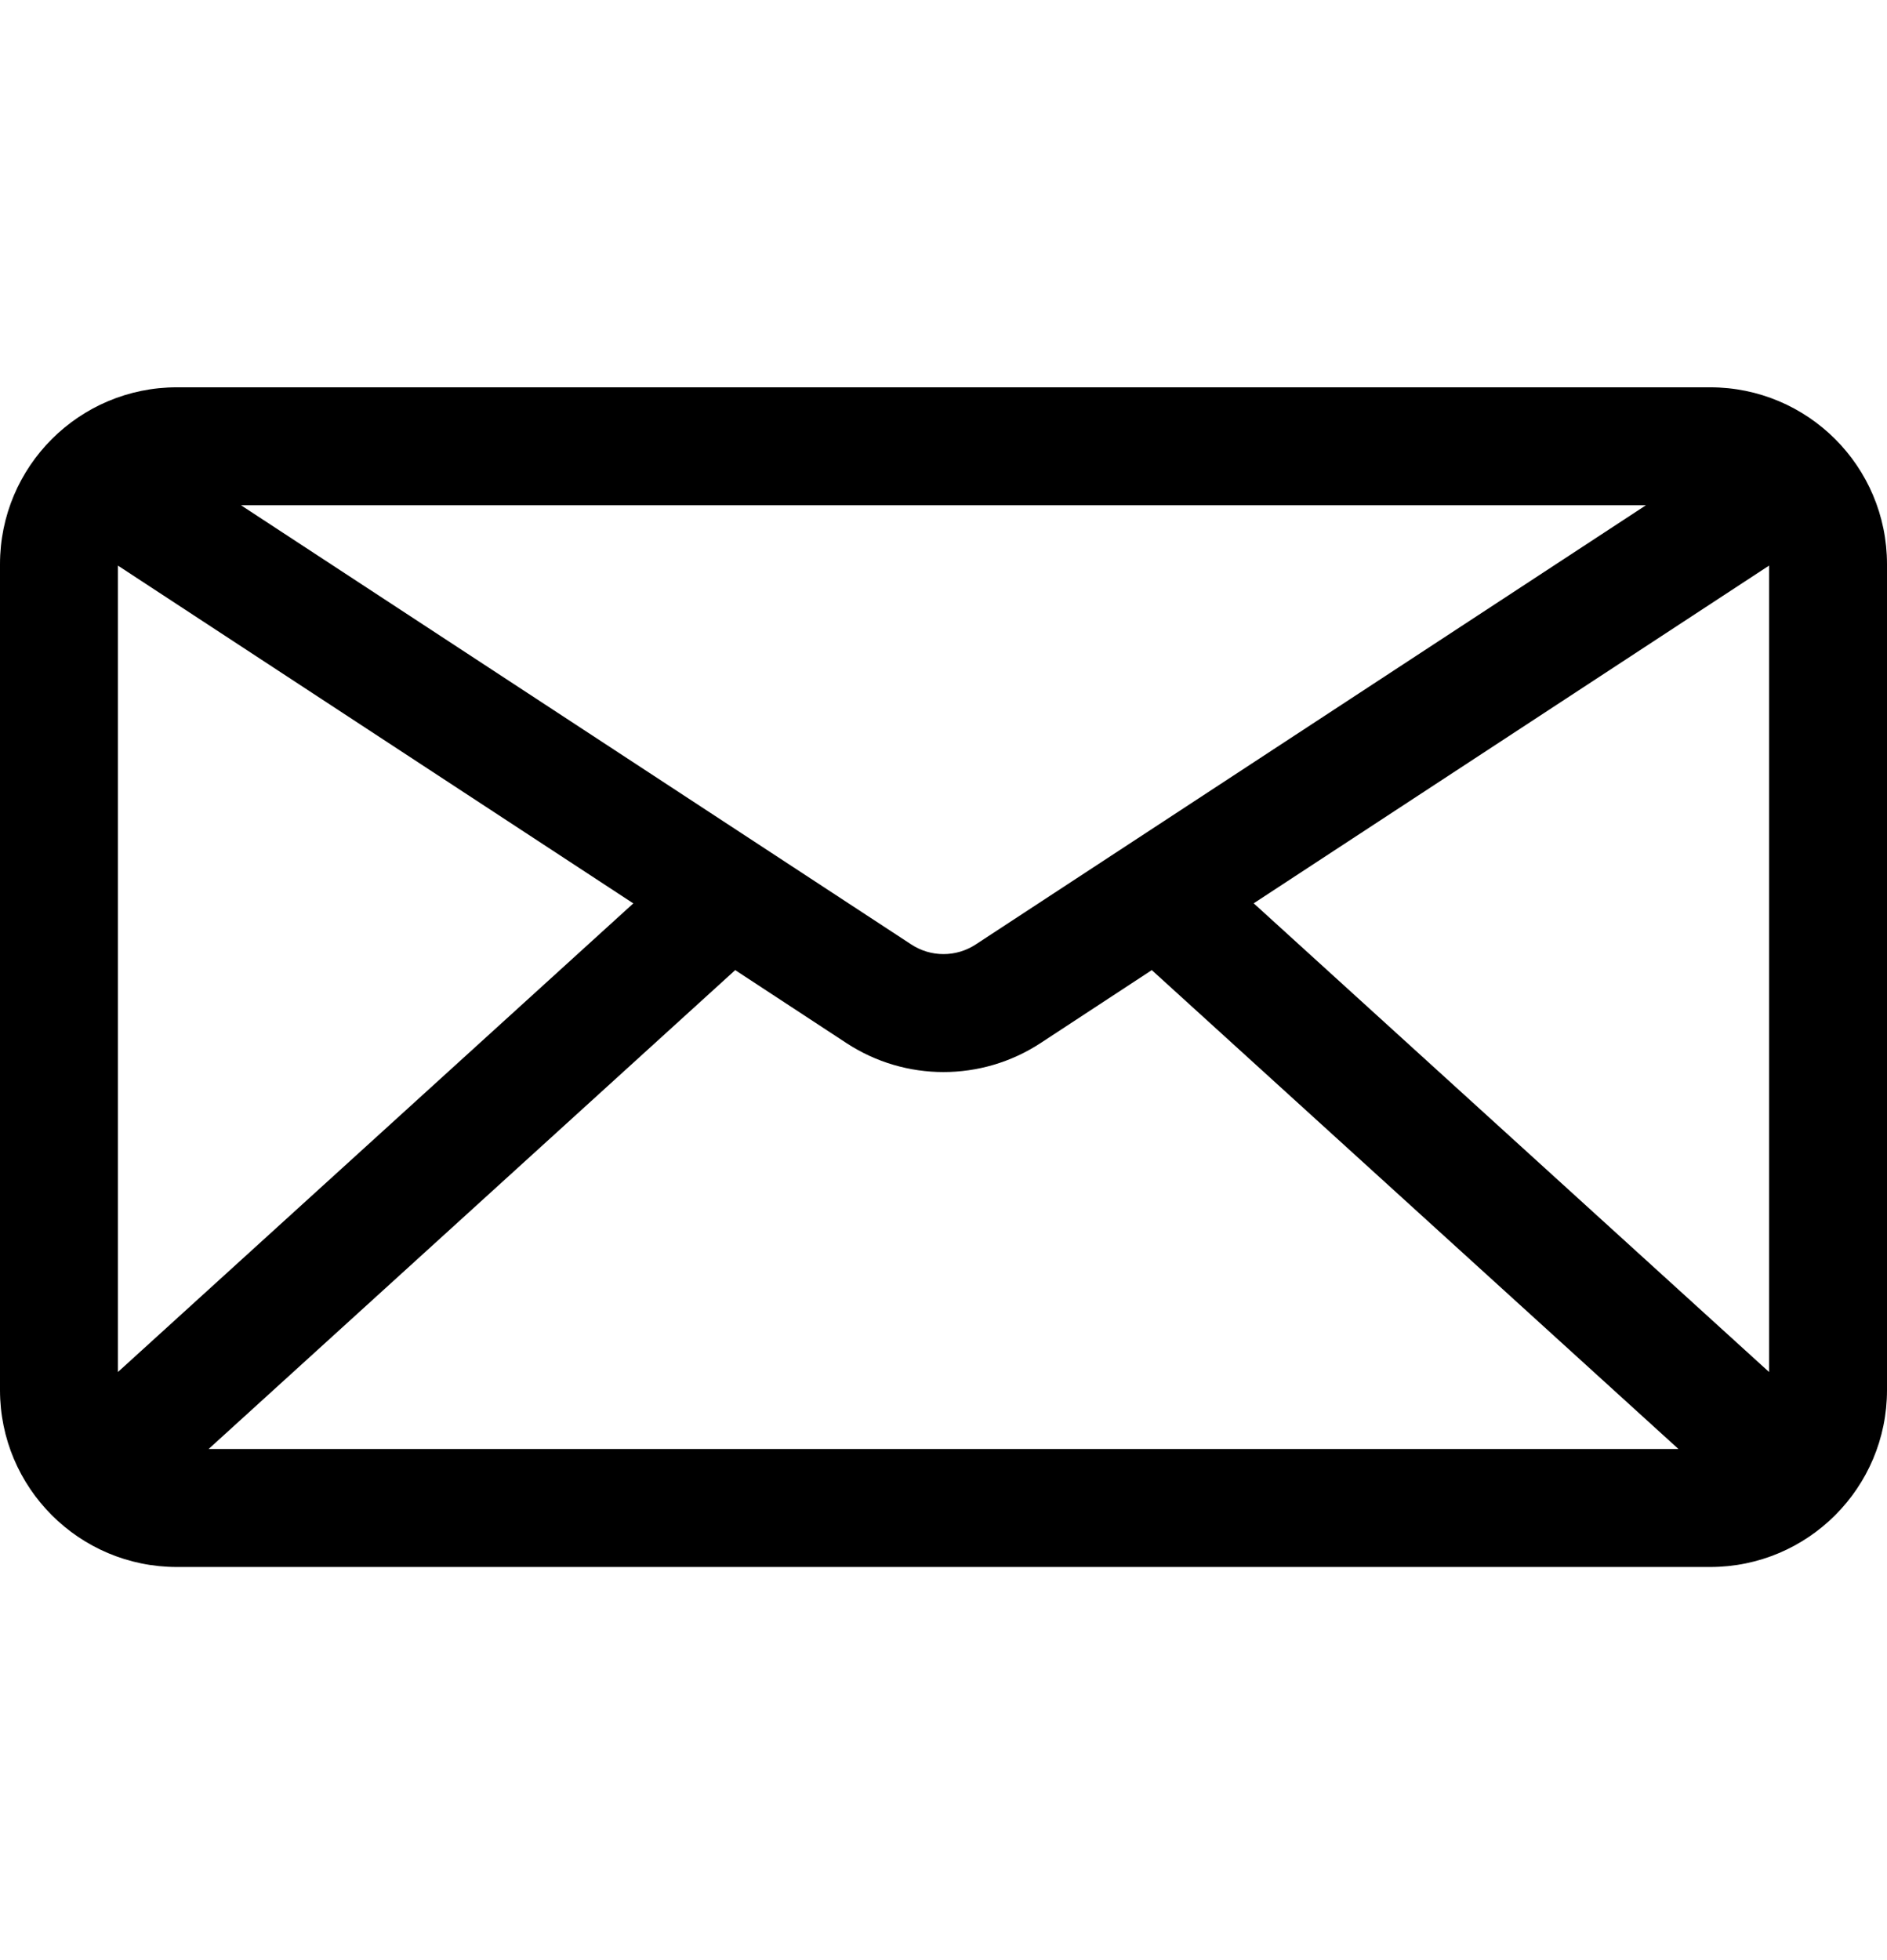 <svg width="26" height="27" viewBox="0 0 26 27" fill="none" xmlns="http://www.w3.org/2000/svg">
<path fill-rule="evenodd" clip-rule="evenodd" d="M2.438 5.335C1.091 5.335 0 6.426 0 7.772V19.148C0 20.494 1.091 21.585 2.438 21.585H23.562C24.909 21.585 26 20.494 26 19.148V7.772C26 6.426 24.909 5.335 23.562 5.335H2.438ZM1.625 7.791V18.899L8.726 12.444L1.625 7.791ZM23.127 19.96H2.874L10.13 13.363L11.664 14.369C12.475 14.9 13.524 14.9 14.336 14.369L15.87 13.363L23.127 19.96ZM24.375 18.899V7.791L17.274 12.443L24.375 18.899ZM22.678 6.96H3.321L12.555 13.009C12.825 13.187 13.175 13.187 13.445 13.009L22.678 6.96Z" fill="black"/>
</svg>
